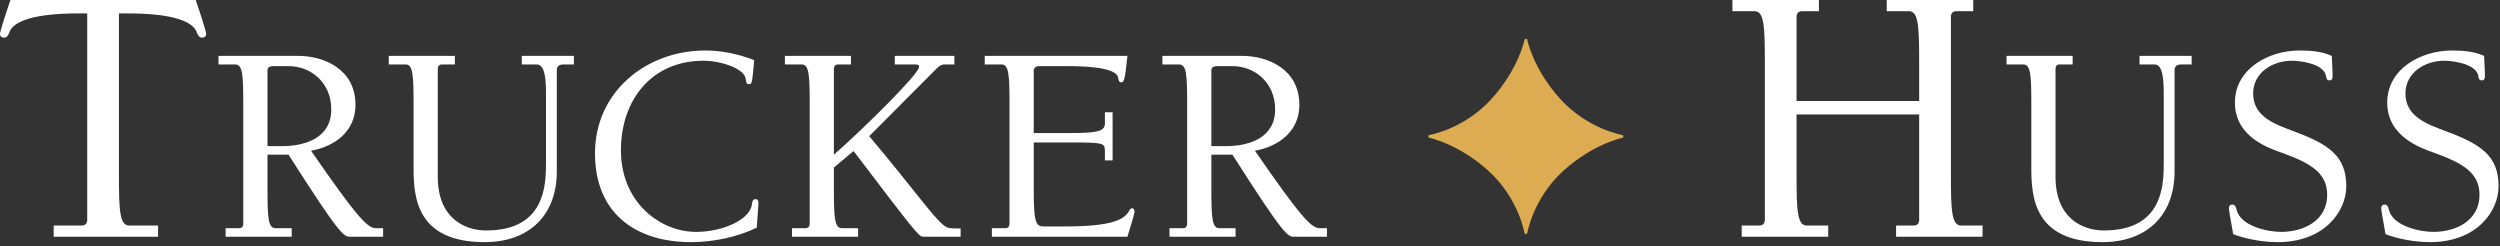 <svg xmlns="http://www.w3.org/2000/svg" width="325" height="32" viewBox="0 0 325 32" fill="none"><rect x="0" y="0" width="325" height="32" fill="#333333" stroke="none"/><path d="M15.46 22.487C15.46 27.479 15.557 29.322 16.819 29.322H20.548V30.775H6.979V29.322H10.613C11.146 29.322 11.34 28.981 11.34 28.547V1.744H10.129C4.457 1.744 1.694 2.759 1.211 4.215C1.111 4.505 0.918 4.893 0.533 4.893C0.241 4.893 0 4.748 0 4.409C0 4.118 0.676 1.984 1.357 0H25.444C26.124 1.984 26.801 4.118 26.801 4.409C26.801 4.748 26.56 4.893 26.267 4.893C25.879 4.893 25.686 4.505 25.588 4.215C25.104 2.759 22.34 1.744 16.671 1.744H15.46V22.487Z" fill="white"></path><path d="M31.626 13.597C31.626 9.784 31.55 8.377 30.589 8.377H28.404V7.264H38.769C42.029 7.264 46.212 8.929 46.212 13.633C46.212 16.963 43.693 19 40.436 19.594C46.544 28.442 47.803 29.665 48.878 29.665H49.804V30.774H45.542C44.696 30.774 44.286 30.736 37.511 20.111H34.774V24.443C34.774 28.257 34.846 29.665 35.81 29.665H37.92V30.774H29.331V29.665H31.071C31.48 29.665 31.626 29.404 31.626 29.071V13.597ZM36.623 19C39.808 19 43.066 17.854 43.066 14.227C43.066 10.745 40.436 8.598 37.511 8.598H35.623C35.29 8.598 34.774 8.635 34.774 9.117V19H36.623Z" fill="white"></path><path d="M50.541 7.264H59.132V8.377H57.465C57.058 8.377 56.911 8.635 56.911 8.968V22.999C56.911 28.442 60.502 29.96 63.205 29.96C70.869 29.96 70.98 24.072 70.98 21.15V12.262C70.98 10.557 70.903 8.377 69.793 8.377H67.833V7.264H74.606V8.377H73.236C72.793 8.377 72.385 8.56 72.385 9.117V22.295C72.385 27.998 68.756 31.476 63.021 31.476C54.171 31.476 53.765 25.702 53.765 21.814V13.597C53.765 9.784 53.689 8.377 52.726 8.377H50.541V7.264Z" fill="white"></path><path d="M97.382 10.932C97.046 10.932 97.007 10.785 96.937 10.228C96.752 8.896 93.677 7.895 91.456 7.895C84.645 7.895 80.721 13.079 80.721 19.52C80.721 26.407 85.903 30.146 90.494 30.146C93.825 30.146 97.489 28.628 97.749 26.556C97.788 26.258 97.824 25.889 98.231 25.889C98.531 25.889 98.602 26.146 98.602 26.368C98.602 26.704 98.531 27.258 98.38 29.592C95.895 30.813 92.713 31.477 89.864 31.477C82.497 31.477 77.35 27.629 77.35 19.928C77.35 11.968 83.977 6.564 91.679 6.564C93.937 6.564 96.046 7.044 98.044 7.822C97.788 10.82 97.749 10.932 97.382 10.932Z" fill="white"></path><path d="M108.405 24.443C108.405 28.257 108.481 29.665 109.442 29.665H111.555V30.774H102.963V29.665H104.704C105.111 29.665 105.262 29.404 105.262 29.071V13.597C105.262 9.784 105.187 8.377 104.223 8.377H102.037V7.264H110.629V8.377H108.963C108.557 8.377 108.405 8.635 108.405 8.968V20.111C112.366 16.632 119.477 9.597 119.477 8.709C119.477 8.411 119.291 8.377 118.881 8.377H116.326V7.264H124.068V8.377H122.809C122.326 8.377 122.033 8.635 121.626 9.042L112.999 17.703C118.956 24.775 121.291 28.221 122.734 29.329C123.215 29.7 123.585 29.7 124.881 29.7V30.774H119.994C119.438 30.774 118.734 29.848 110.963 19.631L108.405 21.777V24.443Z" fill="white"></path><path d="M131.236 13.597C131.236 9.784 131.163 8.377 130.201 8.377H128.016V7.264H146.566C146.233 10.523 146.121 10.635 145.788 10.708C145.493 10.708 145.418 10.523 145.345 10.041C145.233 9.597 144.603 8.598 138.754 8.598H135.126C134.569 8.598 134.384 8.895 134.384 9.265V17.299H138.68C142.491 17.299 143.637 17.15 143.637 16.039V14.596H144.638V20.852H143.637V19.557C143.637 18.557 143.27 18.52 139.048 18.52H134.384V24.85C134.384 29.439 134.792 29.439 135.902 29.439H138.384C144.676 29.439 146.121 28.517 146.749 27.481C146.863 27.294 146.936 27.072 147.193 27.072C147.343 27.072 147.491 27.294 147.491 27.481C147.491 27.812 147.012 29.291 146.566 30.774H128.944V29.665H130.684C131.091 29.665 131.236 29.404 131.236 29.071V13.597Z" fill="white"></path><path d="M154.331 13.597C154.331 9.784 154.254 8.377 153.292 8.377H151.109V7.264H161.474C164.732 7.264 168.917 8.929 168.917 13.633C168.917 16.963 166.401 19 163.141 19.594C169.247 28.442 170.508 29.665 171.581 29.665H172.508V30.774H168.25C167.4 30.774 166.991 30.736 160.216 20.111H157.477V24.443C157.477 28.257 157.549 29.665 158.516 29.665H160.625V30.774H152.035V29.665H153.776C154.182 29.665 154.331 29.404 154.331 29.071V13.597ZM159.328 19C162.513 19 165.769 17.854 165.769 14.227C165.769 10.745 163.141 8.598 160.216 8.598H158.328C157.997 8.598 157.477 8.635 157.477 9.117V19H159.328Z" fill="white"></path><path d="M233.551 14.879V22.487C233.551 27.479 233.647 29.322 234.907 29.322H237.67V30.775H226.423V29.322H228.702C229.236 29.322 229.431 28.981 229.431 28.547V8.286C229.431 3.295 229.335 1.452 228.072 1.452H225.215V0H236.459V1.452H234.277C233.743 1.452 233.551 1.792 233.551 2.227V13.133H249.493V8.286C249.493 3.295 249.4 1.452 248.139 1.452H245.277V0H256.522V1.452H254.342C253.806 1.452 253.616 1.792 253.616 2.227V22.487C253.616 27.479 253.709 29.322 254.973 29.322H257.733V30.775H246.491V29.322H248.767C249.301 29.322 249.493 28.981 249.493 28.547V14.879H233.551Z" fill="white"></path><path d="M260.85 7.264H269.443V8.377H267.774C267.365 8.377 267.219 8.635 267.219 8.968V22.999C267.219 28.442 270.811 29.96 273.511 29.96C281.178 29.96 281.288 24.072 281.288 21.15V12.262C281.288 10.557 281.214 8.377 280.105 8.377H278.139V7.264H284.917V8.377H283.548C283.102 8.377 282.693 8.56 282.693 9.117V22.295C282.693 27.998 279.067 31.476 273.329 31.476C264.48 31.476 264.071 25.702 264.071 21.814V13.597C264.071 9.784 263.998 8.377 263.037 8.377H260.85V7.264Z" fill="white"></path><path d="M292.908 12.152C292.908 15.151 295.684 16.116 298.017 17.004C302.756 18.743 305.016 20.262 305.016 24.221C305.016 27.443 302.199 31.477 296.09 31.477C294.277 31.477 292.017 31.107 290.316 30.441C289.91 28.145 289.762 27.37 289.762 27.035C289.762 26.777 289.91 26.592 290.204 26.592C290.577 26.592 290.686 26.962 290.762 27.296C291.277 29.368 294.723 30.146 296.535 30.146C299.499 30.146 302.535 28.665 302.535 25.334C302.535 22.482 300.387 21.225 296.72 19.889C295.053 19.297 290.54 17.855 290.54 13.339C290.54 8.896 294.981 6.564 298.941 6.564C300.499 6.564 301.939 6.713 303.126 7.265C303.163 8.154 303.238 9.079 303.238 9.968C303.238 10.228 303.126 10.449 302.829 10.449C302.46 10.449 302.423 10.156 302.387 9.895C302.126 8.303 299.126 7.895 297.944 7.895C295.462 7.895 292.908 9.413 292.908 12.152Z" fill="white"></path><path d="M312.711 12.152C312.711 15.151 315.487 16.116 317.82 17.004C322.557 18.743 324.815 20.262 324.815 24.221C324.815 27.443 322.002 31.477 315.896 31.477C314.081 31.477 311.82 31.107 310.12 30.441C309.711 28.145 309.562 27.37 309.562 27.035C309.562 26.777 309.711 26.592 310.005 26.592C310.378 26.592 310.49 26.962 310.562 27.296C311.081 29.368 314.526 30.146 316.338 30.146C319.297 30.146 322.336 28.665 322.336 25.334C322.336 22.482 320.187 21.225 316.523 19.889C314.857 19.297 310.341 17.855 310.341 13.339C310.341 8.896 314.784 6.564 318.742 6.564C320.299 6.564 321.745 6.713 322.927 7.265C322.964 8.154 323.039 9.079 323.039 9.968C323.039 10.228 322.927 10.449 322.63 10.449C322.263 10.449 322.224 10.156 322.187 9.895C321.93 8.303 318.93 7.895 317.745 7.895C315.266 7.895 312.711 9.413 312.711 12.152Z" fill="white"></path><path d="M198.533 30.352C198.533 30.352 199.285 25.779 203.238 22.203C207.194 18.625 210.978 17.904 210.978 17.904C211.064 17.817 211.064 17.654 210.978 17.568C210.978 17.568 206.408 16.815 202.829 12.862C199.251 8.905 198.533 5.119 198.533 5.119C198.447 5.033 198.283 5.033 198.194 5.119C198.194 5.119 197.474 8.905 193.894 12.862C190.319 16.815 185.746 17.568 185.746 17.568C185.663 17.654 185.663 17.817 185.746 17.904C185.746 17.904 189.535 18.625 193.488 22.203C197.444 25.779 198.194 30.352 198.194 30.352C198.283 30.438 198.447 30.438 198.533 30.352Z" fill="#DCAB52"></path></svg>